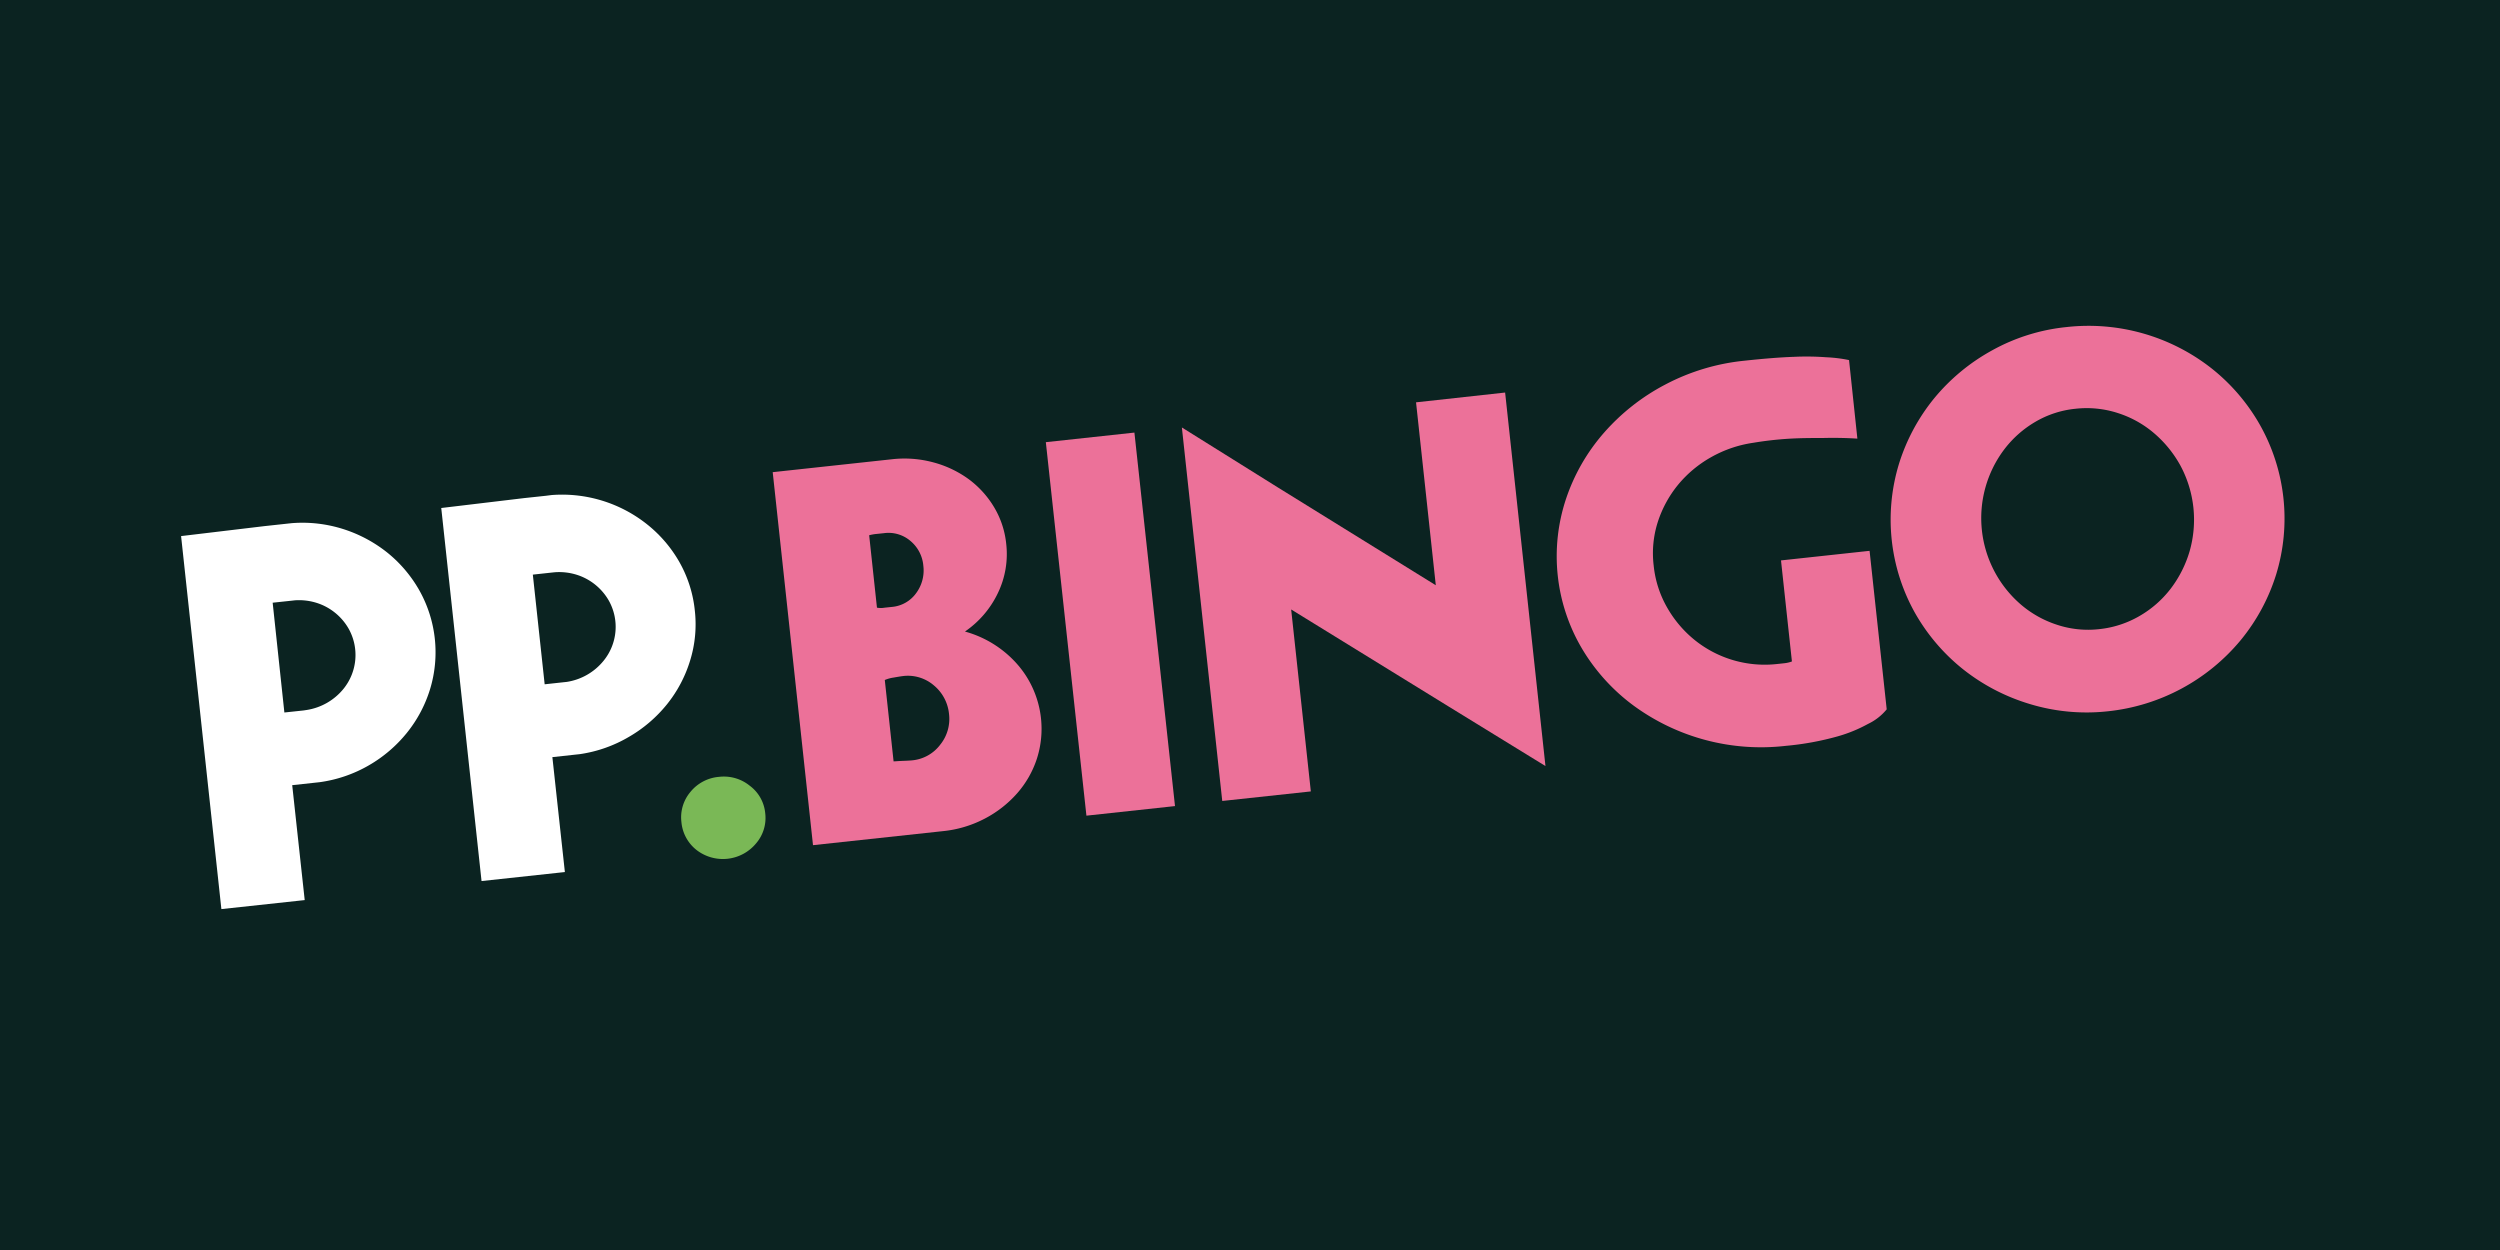 <svg xmlns="http://www.w3.org/2000/svg" viewBox="0 0 600 300"><defs><style>.cls-1{fill:#0b2321;}.cls-2{fill:#fff;}.cls-3{fill:#7ab856;}.cls-4{fill:#ec7199;}</style></defs><g id="Layer_2" data-name="Layer 2"><g id="Layer_1-2" data-name="Layer 1"><rect class="cls-1" width="600" height="300"/><path class="cls-2" d="M70,125.56A32.33,32.33,0,0,1,82.45,127,33,33,0,0,1,93,132.66a31.64,31.64,0,0,1,7.66,9.06,30.39,30.39,0,0,1,2.56,23.67,31.26,31.26,0,0,1-5.56,10.48,32.68,32.68,0,0,1-9.1,7.79,32.29,32.29,0,0,1-11.88,4.07l-1.49.16-5.06.55,3,27.58-20,2.16-9.67-89.52,20-2.39,5.06-.55Zm3.57,44.84a14.19,14.19,0,0,0,8.87-5.08,12.91,12.91,0,0,0,1.23-14.44,13.56,13.56,0,0,0-3.27-3.83,13.38,13.38,0,0,0-4.44-2.37,14.14,14.14,0,0,0-5.23-.6l-.69.08-4.6.49L68.25,171l4.6-.49Z"/><path class="cls-2" d="M132.4,118.81a32.76,32.76,0,0,1,23,7.11,31.34,31.34,0,0,1,7.67,9,29.73,29.73,0,0,1,3.69,11.64,29.4,29.4,0,0,1-1.14,12,31.33,31.33,0,0,1-5.55,10.48,32.82,32.82,0,0,1-9.1,7.79A32.29,32.29,0,0,1,139.12,181l-1.5.16-5.05.55,3,27.58-20,2.16-9.67-89.53,20-2.39,5.06-.54ZM136,163.66a14.13,14.13,0,0,0,8.87-5.09,12.88,12.88,0,0,0,1.24-14.43,13.55,13.55,0,0,0-7.71-6.2,14.17,14.17,0,0,0-5.24-.6l-.69.07-4.59.5,2.84,26.32,4.6-.5Z"/><path class="cls-3" d="M172.6,186.44a9.85,9.85,0,0,1,7.32,2.12,9.27,9.27,0,0,1,3.73,6.57,9.37,9.37,0,0,1-2.23,7.33A10.33,10.33,0,0,1,167.17,204a9.59,9.59,0,0,1-3.63-6.7,9.44,9.44,0,0,1,2.13-7.2A9.89,9.89,0,0,1,172.6,186.44Z"/><path class="cls-4" d="M195.12,202.84l-9.67-89.52,28.62-3.1a26.55,26.55,0,0,1,9.9.74,25.54,25.54,0,0,1,8.46,4,23.07,23.07,0,0,1,6.13,6.73,21.29,21.29,0,0,1,2.93,8.81,21.52,21.52,0,0,1-2,11.84,23.35,23.35,0,0,1-7.9,9.23A25.86,25.86,0,0,1,244,159.25a23.52,23.52,0,0,1,4.85,22.85,23.76,23.76,0,0,1-4.74,8.3,27,27,0,0,1-7.77,6.07,27.48,27.48,0,0,1-10,3Zm15.35-57a5.24,5.24,0,0,0,1.87,0l1.72-.18a8,8,0,0,0,5.81-3.3,9.14,9.14,0,0,0,1.73-6.59,8.68,8.68,0,0,0-3.09-5.94,8.09,8.09,0,0,0-6.36-1.87l-1.72.18a10.85,10.85,0,0,0-1.83.32Zm8.38,36.65a9.54,9.54,0,0,0,6.8-3.76,9.82,9.82,0,0,0,2.12-7.32,10.16,10.16,0,0,0-3.66-6.93,9.57,9.57,0,0,0-7.44-2.22c-.39.05-1.11.16-2.17.35a8.52,8.52,0,0,0-2.15.59l2.11,19.53c.38,0,1.11-.08,2.2-.12S218.47,182.53,218.85,182.49Z"/><path class="cls-4" d="M282,193.46l-21.26,2.3L251,106.12l21.26-2.3Z"/><path class="cls-4" d="M361.23,94.21l9.68,89.64-23.16-14.24-37.87-23.34,4.72,43.67-21.26,2.29-9.69-89.64L306.71,117l37.88,23.46-4.74-43.9Z"/><path class="cls-4" d="M420.77,106.27a29,29,0,0,0-10.15,3.48,28.16,28.16,0,0,0-7.89,6.6,27.33,27.33,0,0,0-4.85,8.9,24.64,24.64,0,0,0-1,10.46,25.32,25.32,0,0,0,3.24,10.11,27.54,27.54,0,0,0,6.66,7.83,26.79,26.79,0,0,0,19.74,5.71l1.78-.19a7.25,7.25,0,0,0,1.76-.42l-2.62-24.25,21.26-2.3.88,8.16,3.23,29.88a13,13,0,0,1-4.5,3.51,34.45,34.45,0,0,1-7.35,3A68.4,68.4,0,0,1,428.63,179a51.77,51.77,0,0,1-36.63-9.7,46.57,46.57,0,0,1-12.28-13.56,43.57,43.57,0,0,1-3.88-36,46.39,46.39,0,0,1,9.1-15.86,51,51,0,0,1,14.73-11.59,51.78,51.78,0,0,1,19-5.72q7.13-.77,11.88-.93a63.49,63.49,0,0,1,7.68.1,34.18,34.18,0,0,1,5.54.68l2,18.85c-2.74-.17-5.49-.22-8.27-.15-2.49,0-5.2,0-8.12.17A83.23,83.23,0,0,0,420.77,106.27Z"/><path class="cls-4" d="M495.92,78.5a47.75,47.75,0,0,1,34.84,9.9A46.55,46.55,0,0,1,542.4,102a45.78,45.78,0,0,1,3.88,35.86,46.67,46.67,0,0,1-8.48,15.74,47.88,47.88,0,0,1-31.92,17.11A46.79,46.79,0,0,1,487.27,169a47.9,47.9,0,0,1-16-8.27,46.89,46.89,0,0,1-11.64-13.57,45.84,45.84,0,0,1-3.87-35.86,46.92,46.92,0,0,1,8.47-15.74A47.79,47.79,0,0,1,478.1,84.09,46.39,46.39,0,0,1,495.92,78.5ZM503.75,151a24.21,24.21,0,0,0,9.72-3.15,25.39,25.39,0,0,0,7.49-6.56,27.68,27.68,0,0,0,4.55-9,27.48,27.48,0,0,0-2.22-20.57,27.84,27.84,0,0,0-6.37-7.8,25.11,25.11,0,0,0-8.71-4.81,24.27,24.27,0,0,0-10.17-1,23.62,23.62,0,0,0-9.54,3.12,25.55,25.55,0,0,0-7.43,6.56,27.38,27.38,0,0,0,4,37.35,25.36,25.36,0,0,0,8.66,4.82A23.68,23.68,0,0,0,503.75,151Z"/></g></g></svg>
